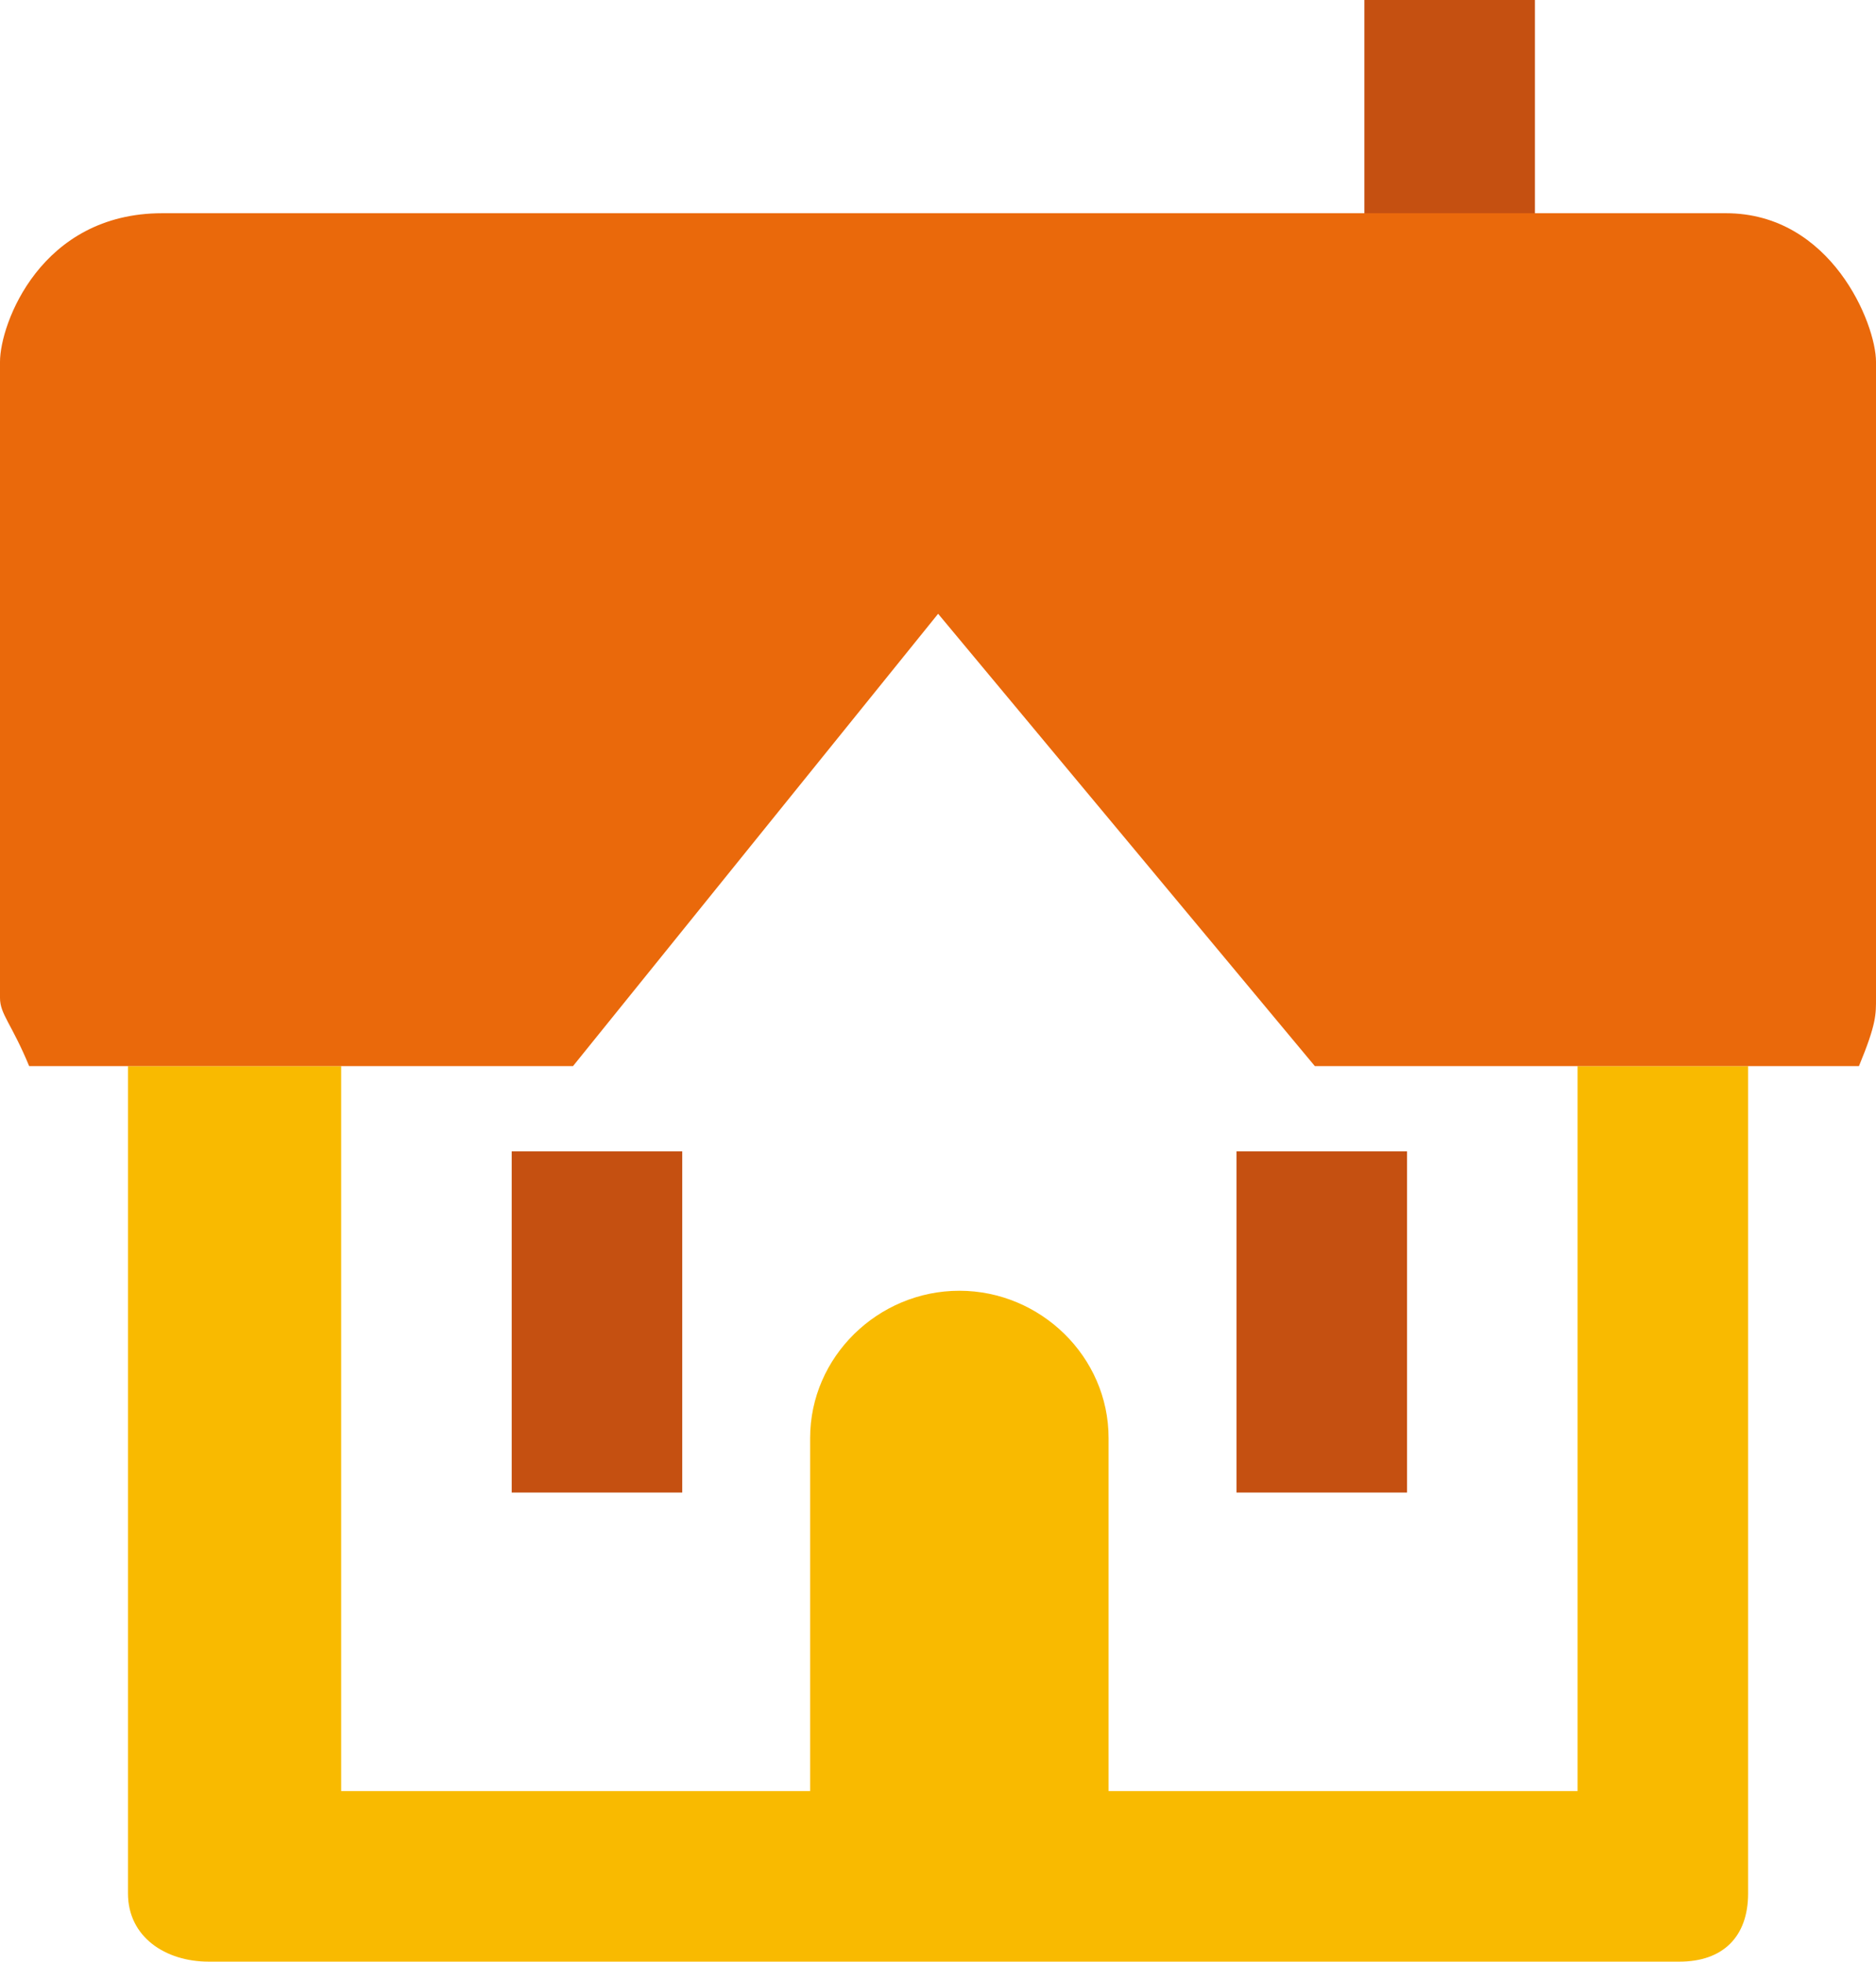 <?xml version="1.0" encoding="iso-8859-1"?>
<!-- Generator: Adobe Illustrator 16.0.0, SVG Export Plug-In . SVG Version: 6.00 Build 0)  -->
<!DOCTYPE svg PUBLIC "-//W3C//DTD SVG 1.1//EN" "http://www.w3.org/Graphics/SVG/1.1/DTD/svg11.dtd">
<svg version="1.1" id="Modalit&#xE0;_Isolamento" xmlns="http://www.w3.org/2000/svg" xmlns:xlink="http://www.w3.org/1999/xlink"
	 x="0px" y="0px" width="44.002px" height="46px" viewBox="0 0 44.002 46" style="enable-background:new 0 0 44.002 46;"
	 xml:space="preserve">
<g>
	<polygon style="fill:none;" points="13.439,25 30.84,25 22.004,12.803 	"/>
	<path style="fill:none;" d="M13.41,25H8.002v17h11v-8.279c0-1.906,1.594-3.453,3.5-3.453c1.904,0,3.5,1.547,3.5,3.453V42h11V25
		h-6.135H30.84h-17.4H13.41z M29.002,27h4v8h-4V27z M16.002,35h-5v-8h5V35z"/>
	<rect x="29.002" y="27" style="fill:#C55011;" width="4" height="8"/>
	<rect x="32.002" style="fill:#C55011;" width="4" height="8"/>
	<rect x="12.002" y="27" style="fill:#C55011;" width="4" height="8"/>
	<path style="fill:#F9BA00;" d="M30.84,25h0.027h6.135v17h-11v-8.279c0-1.906-1.596-3.453-3.5-3.453c-1.906,0-3.5,1.547-3.5,3.453
		V42h-11V25h5.408h0.027H0.682c0.066,0,0.127,0,0.195,0h2.125v19.402C3.002,45.419,3.877,46,4.893,46h34.5
		c1.016,0,1.609-0.581,1.609-1.598V25h2.402c0.068,0,0.131,0,0.195,0H30.84z"/>
	<path style="fill:#EA690B;" d="M22.004,14.393L30.84,25h12.762c0.414-1,0.4-1.217,0.4-1.6V8.484C44.002,7.596,42.955,5,40.48,5
		H3.805C0.953,5,0,7.598,0,8.484V23.4C0,23.784,0.27,24,0.684,25h12.756L22.004,14.393z"/>
</g>
</svg>
